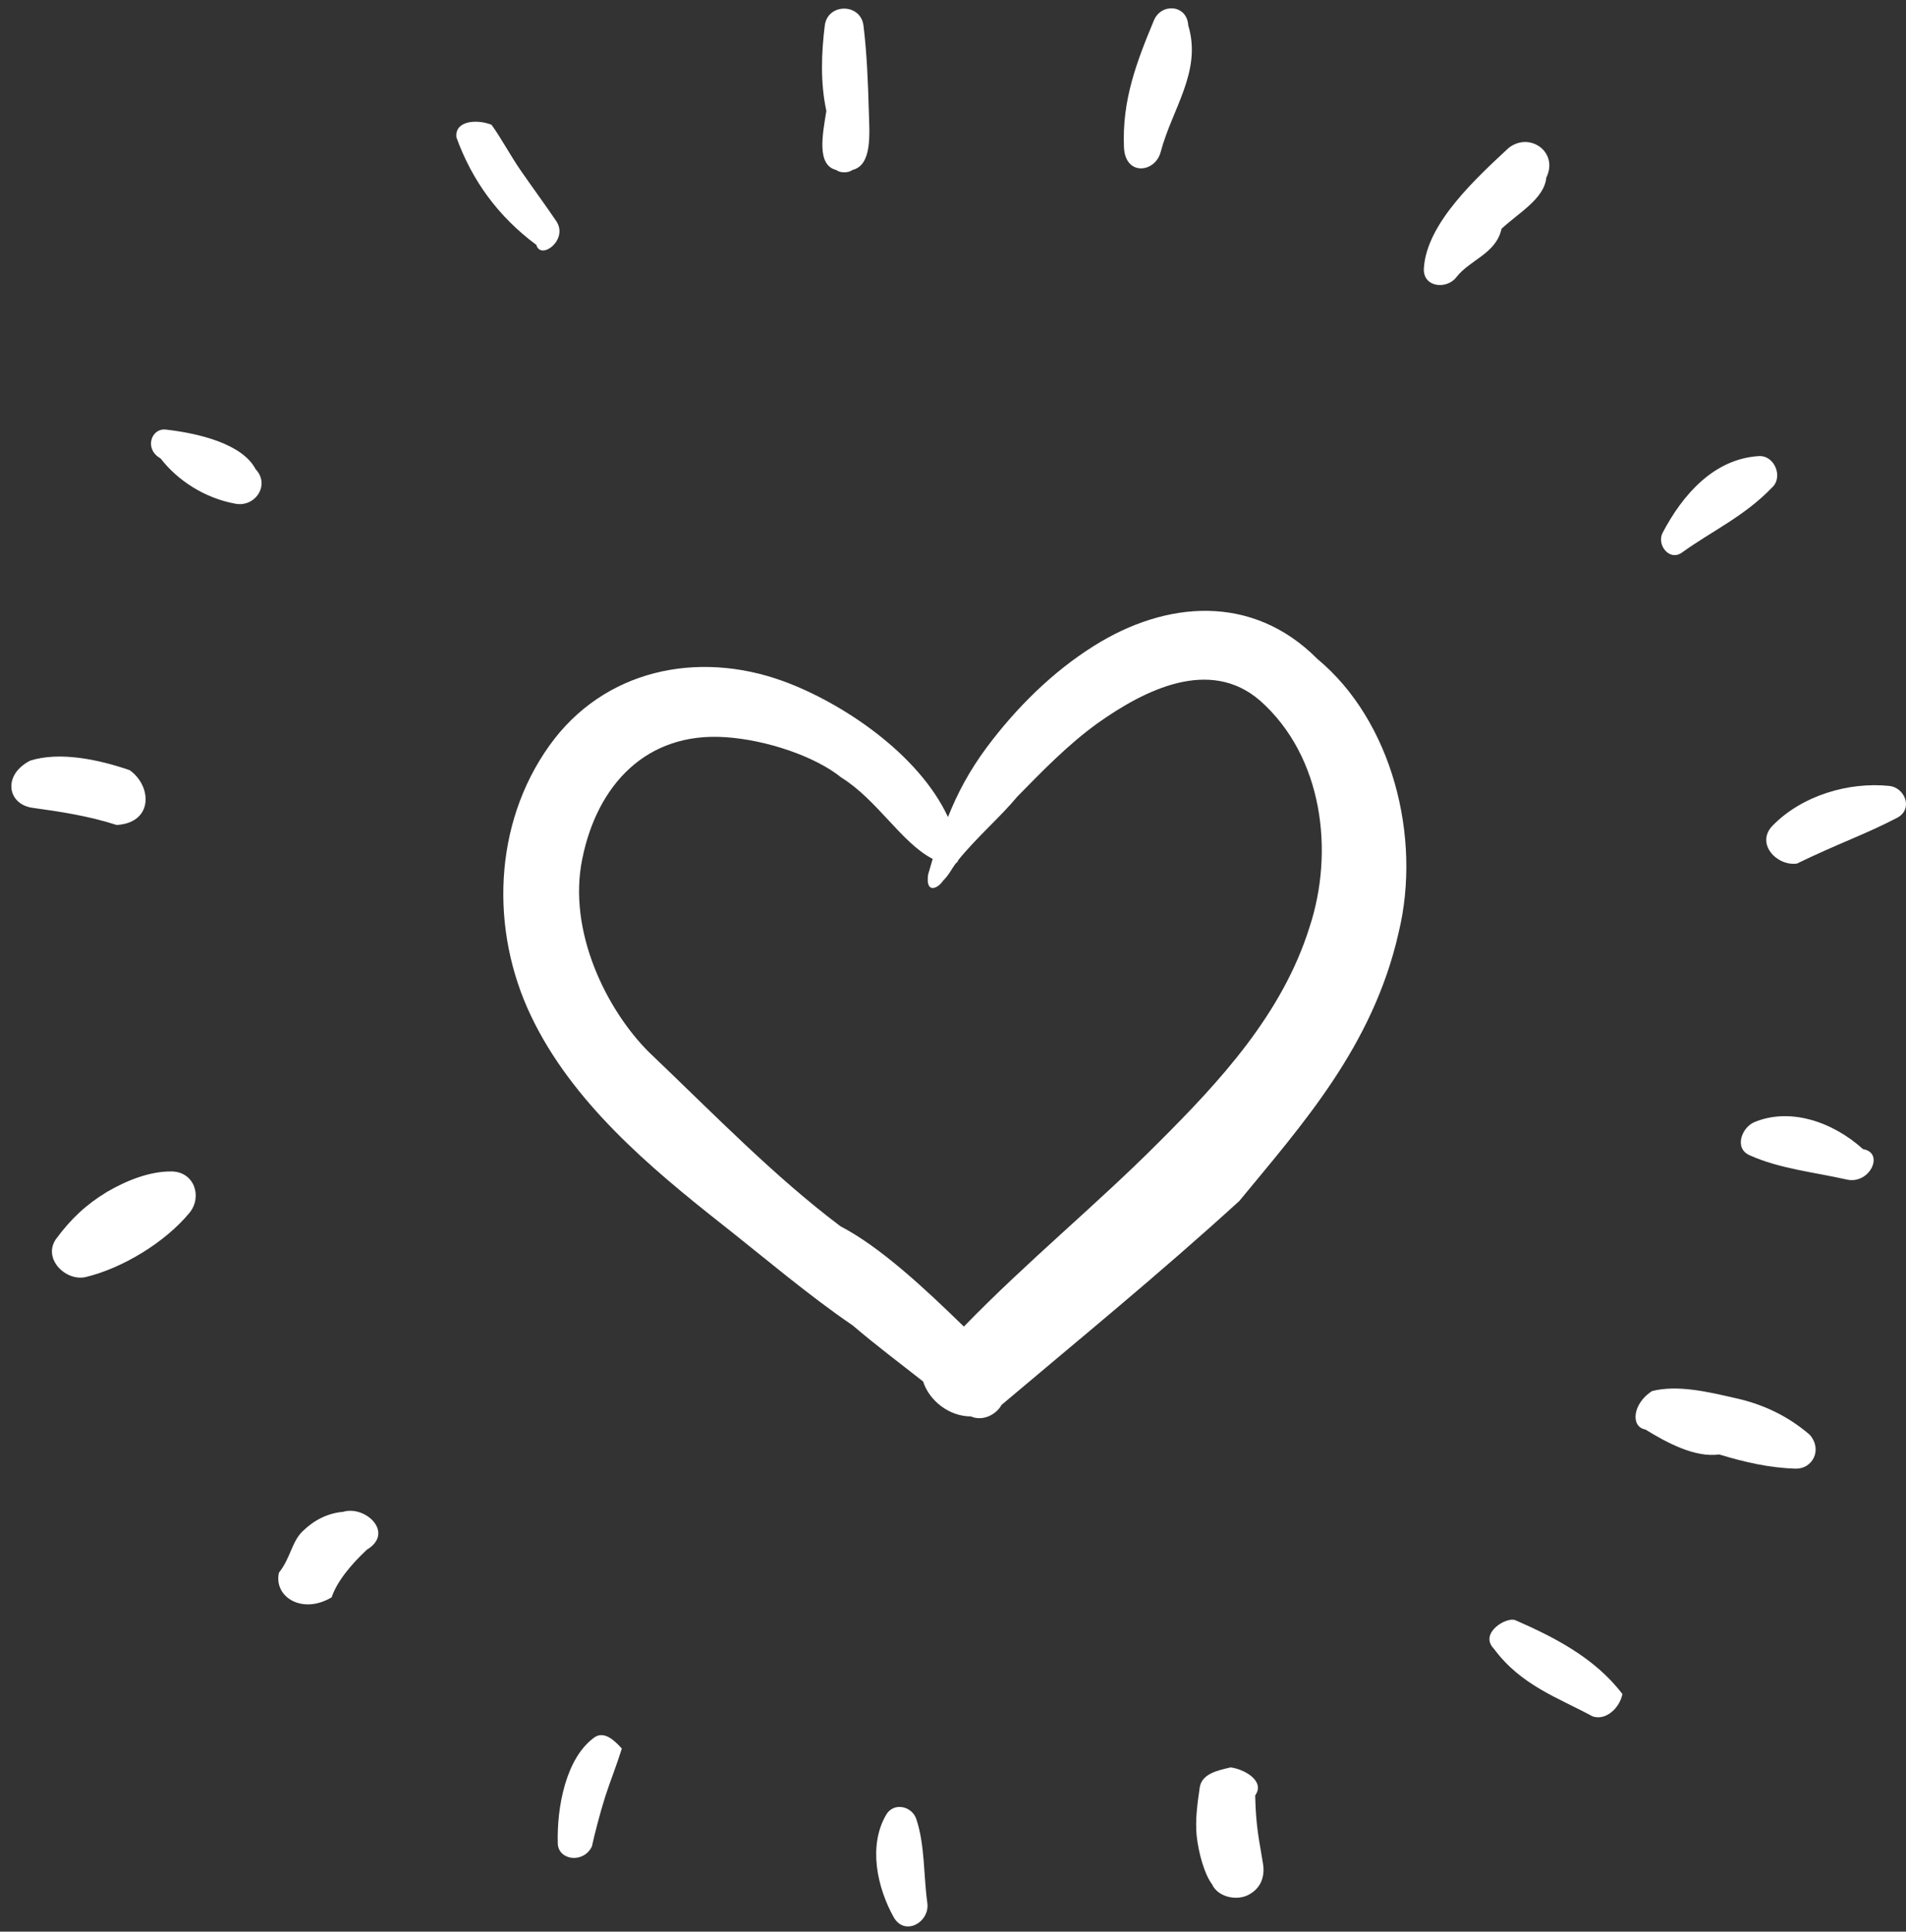 <?xml version="1.0" encoding="UTF-8"?>
<svg xmlns="http://www.w3.org/2000/svg" xmlns:xlink="http://www.w3.org/1999/xlink" width="149px" height="151px">
  <rect width="100%" height="100%" fill="#333333" stroke="none"/>
  <path fill-rule="evenodd" fill="rgb(255, 255, 255)" d="M148.363,63.899 C145.850,65.219 143.69,65.940 140.467,67.51 C138.882,67.711 137.238,65.940 138.553,64.559 C140.856,62.188 144.505,61.107 147.704,61.438 C148.871,61.558 149.588,63.179 148.363,63.899 ZM131.496,43.187 C130.509,43.908 129.492,42.587 129.971,41.657 C131.526,38.685 133.978,35.864 137.507,35.653 C138.733,35.594 139.421,37.304 138.524,38.115 C136.370,40.36 133.828,41.506 131.496,43.187 ZM135.623,109.284 C137.836,109.764 139.780,110.695 141.484,112.165 C142.501,113.36 141.664,114.837 140.378,114.806 C138.314,114.747 136.370,114.296 134.397,113.696 C132.513,113.96 130.330,112.795 128.625,111.745 C127.459,111.54 127.608,109.74 129.14,108.743 C131.137,108.233 133.530,108.803 135.623,109.284 ZM124.498,134.17 C121.777,132.696 118.906,131.75 116.783,128.884 C115.587,127.653 117.82,126.33 118.487,126.663 C121.358,127.924 124.648,129.545 126.83,132.426 C126.622,133.507 125.545,134.528 124.498,134.17 ZM117.381,17.884 C116.95,19.84 114.929,20.285 113.852,21.666 C113.104,22.656 111.220,22.476 111.310,20.975 C111.519,17.43 115.48,13.861 117.919,11.580 C119.564,10.259 121.867,11.880 120.880,13.892 C120.72,15.542 118.696,16.653 117.381,17.884 ZM96.88,93.885 C90.556,99.648 84.366,104.691 78.294,109.824 C77.846,110.635 76.769,111.114 75.902,110.724 C74.198,110.724 72.643,109.494 72.164,107.993 C70.340,106.552 68.546,105.22 66.662,103.611 C63.252,101.29 59.843,98.388 56.494,95.746 C50.782,91.244 44.711,86.141 41.511,79.417 C38.311,72.724 38.551,64.439 42.947,58.286 C47.193,52.342 54.520,50.811 61.219,53.243 C65.824,54.924 71.805,58.916 74.108,63.869 C74.856,61.978 75.813,60.207 77.128,58.436 C79.431,55.344 82.272,52.523 85.532,50.481 C91.124,46.970 97.883,46.369 102.996,51.52 C108.798,56.335 111.161,65.399 109.336,72.904 C107.332,81.8 101.740,87.972 96.88,93.885 ZM98.510,54.774 C94.563,51.352 89.479,53.934 85.831,56.515 C83.498,58.196 81.524,60.237 79.521,62.278 C78.26,63.809 76.321,65.490 74.915,67.231 C74.886,67.351 74.796,67.441 74.706,67.501 C74.377,67.951 74.18,68.402 73.719,68.852 C73.331,69.452 72.343,69.92 72.553,68.371 C72.673,67.951 72.792,67.531 72.912,67.140 C70.489,65.9 68.576,62.518 65.764,60.777 C63.73,59.126 59.903,57.835 56.703,57.626 C50.543,57.205 46.685,61.347 45.519,67.140 C44.352,72.814 47.44,78.97 50.722,82.239 C55.88,87.161 60.501,91.94 65.705,95.86 C68.845,97.487 72.373,100.8 75.35,103.70 C80.298,98.598 85.681,94.215 90.556,89.323 C95.341,84.550 100.245,79.27 102.369,72.484 C104.312,66.600 103.445,59.156 98.510,54.774 ZM87.864,11.490 C87.715,7.858 88.821,4.917 90.197,1.615 C90.765,0.204 92.799,0.354 92.888,1.975 C93.98,5.577 91.632,8.489 90.735,11.880 C90.317,13.501 87.954,13.81 87.864,11.490 ZM66.632,13.291 C66.333,13.531 65.675,13.531 65.376,13.291 C63.821,12.91 64.30,10.530 64.60,8.669 C64.120,6.447 64.209,4.166 64.479,1.975 C64.718,0.24 67.259,0.24 67.499,1.975 C67.768,4.166 67.858,6.447 67.918,8.669 C67.977,10.530 68.187,12.91 66.632,13.291 ZM41.93,19.144 C38.939,16.923 36.9,14.11 35.680,10.740 C35.530,9.449 37.235,9.29 38.42,9.749 C39.149,10.740 39.926,12.211 40.764,13.411 C41.661,14.702 42.588,15.963 43.485,17.283 C44.472,18.754 42.259,20.375 41.93,19.144 ZM25.93,124.862 C23.628,126.243 21.385,124.832 21.804,122.941 C22.73,121.770 22.790,120.540 23.658,119.699 C24.555,118.829 25.602,118.288 26.828,118.18 C28.562,117.658 30.87,119.819 28.682,121.140 C27.426,122.311 26.320,123.661 25.93,124.862 ZM18.394,39.375 C15.942,38.925 13.849,37.514 12.55,35.833 C11.247,35.113 11.815,33.432 12.982,33.582 C15.614,33.882 18.96,34.723 19.980,36.674 C21.146,37.905 19.950,39.676 18.394,39.375 ZM9.124,64.49 C6.911,63.779 4.728,63.449 2.545,63.148 C0.571,62.878 0.175,60.57 2.37,59.456 C4.668,58.736 7.688,59.36 10.141,60.207 C11.905,61.47 11.98,64.319 9.124,64.49 ZM8.376,93.165 C9.872,92.295 11.696,91.544 13.460,91.574 C15.225,91.634 15.823,93.585 14.806,94.816 C12.892,97.127 9.572,99.138 6.702,99.828 C5.117,100.189 3.292,98.358 4.399,96.827 C5.535,95.296 6.732,94.155 8.376,93.165 ZM46.506,135.788 C47.223,135.338 47.971,135.968 48.61,136.688 C48.210,137.979 47.702,139.240 47.313,140.440 C46.894,141.762 46.446,143.52 46.27,144.343 C45.608,145.694 43.664,145.423 43.605,144.13 C43.515,141.311 44.23,137.379 46.506,135.788 ZM71.626,142.181 C72.314,144.223 72.194,146.624 72.493,148.755 C72.702,150.256 70.729,151.397 69.861,149.866 C68.576,147.555 67.858,144.313 69.263,141.882 C69.831,140.861 71.267,141.161 71.626,142.181 ZM96.208,138.159 C97.314,138.309 98.92,139.240 98.122,140.351 C98.182,142.92 98.451,143.893 98.720,145.603 C98.929,146.714 98.540,147.705 97.464,148.185 C96.567,148.575 95.191,148.275 94.743,147.284 C94.174,146.54 93.696,144.883 93.547,143.503 C93.427,142.241 93.606,140.981 93.785,139.750 C93.935,138.640 95.221,138.39 96.208,138.159 ZM137.118,87.732 C139.870,86.561 143.219,87.642 145.641,89.83 C147.346,90.103 146.179,92.625 144.355,92.204 C141.843,91.634 139.122,91.364 136.789,90.313 C135.533,89.773 136.161,88.152 137.118,87.732 Z"></path>
</svg>
